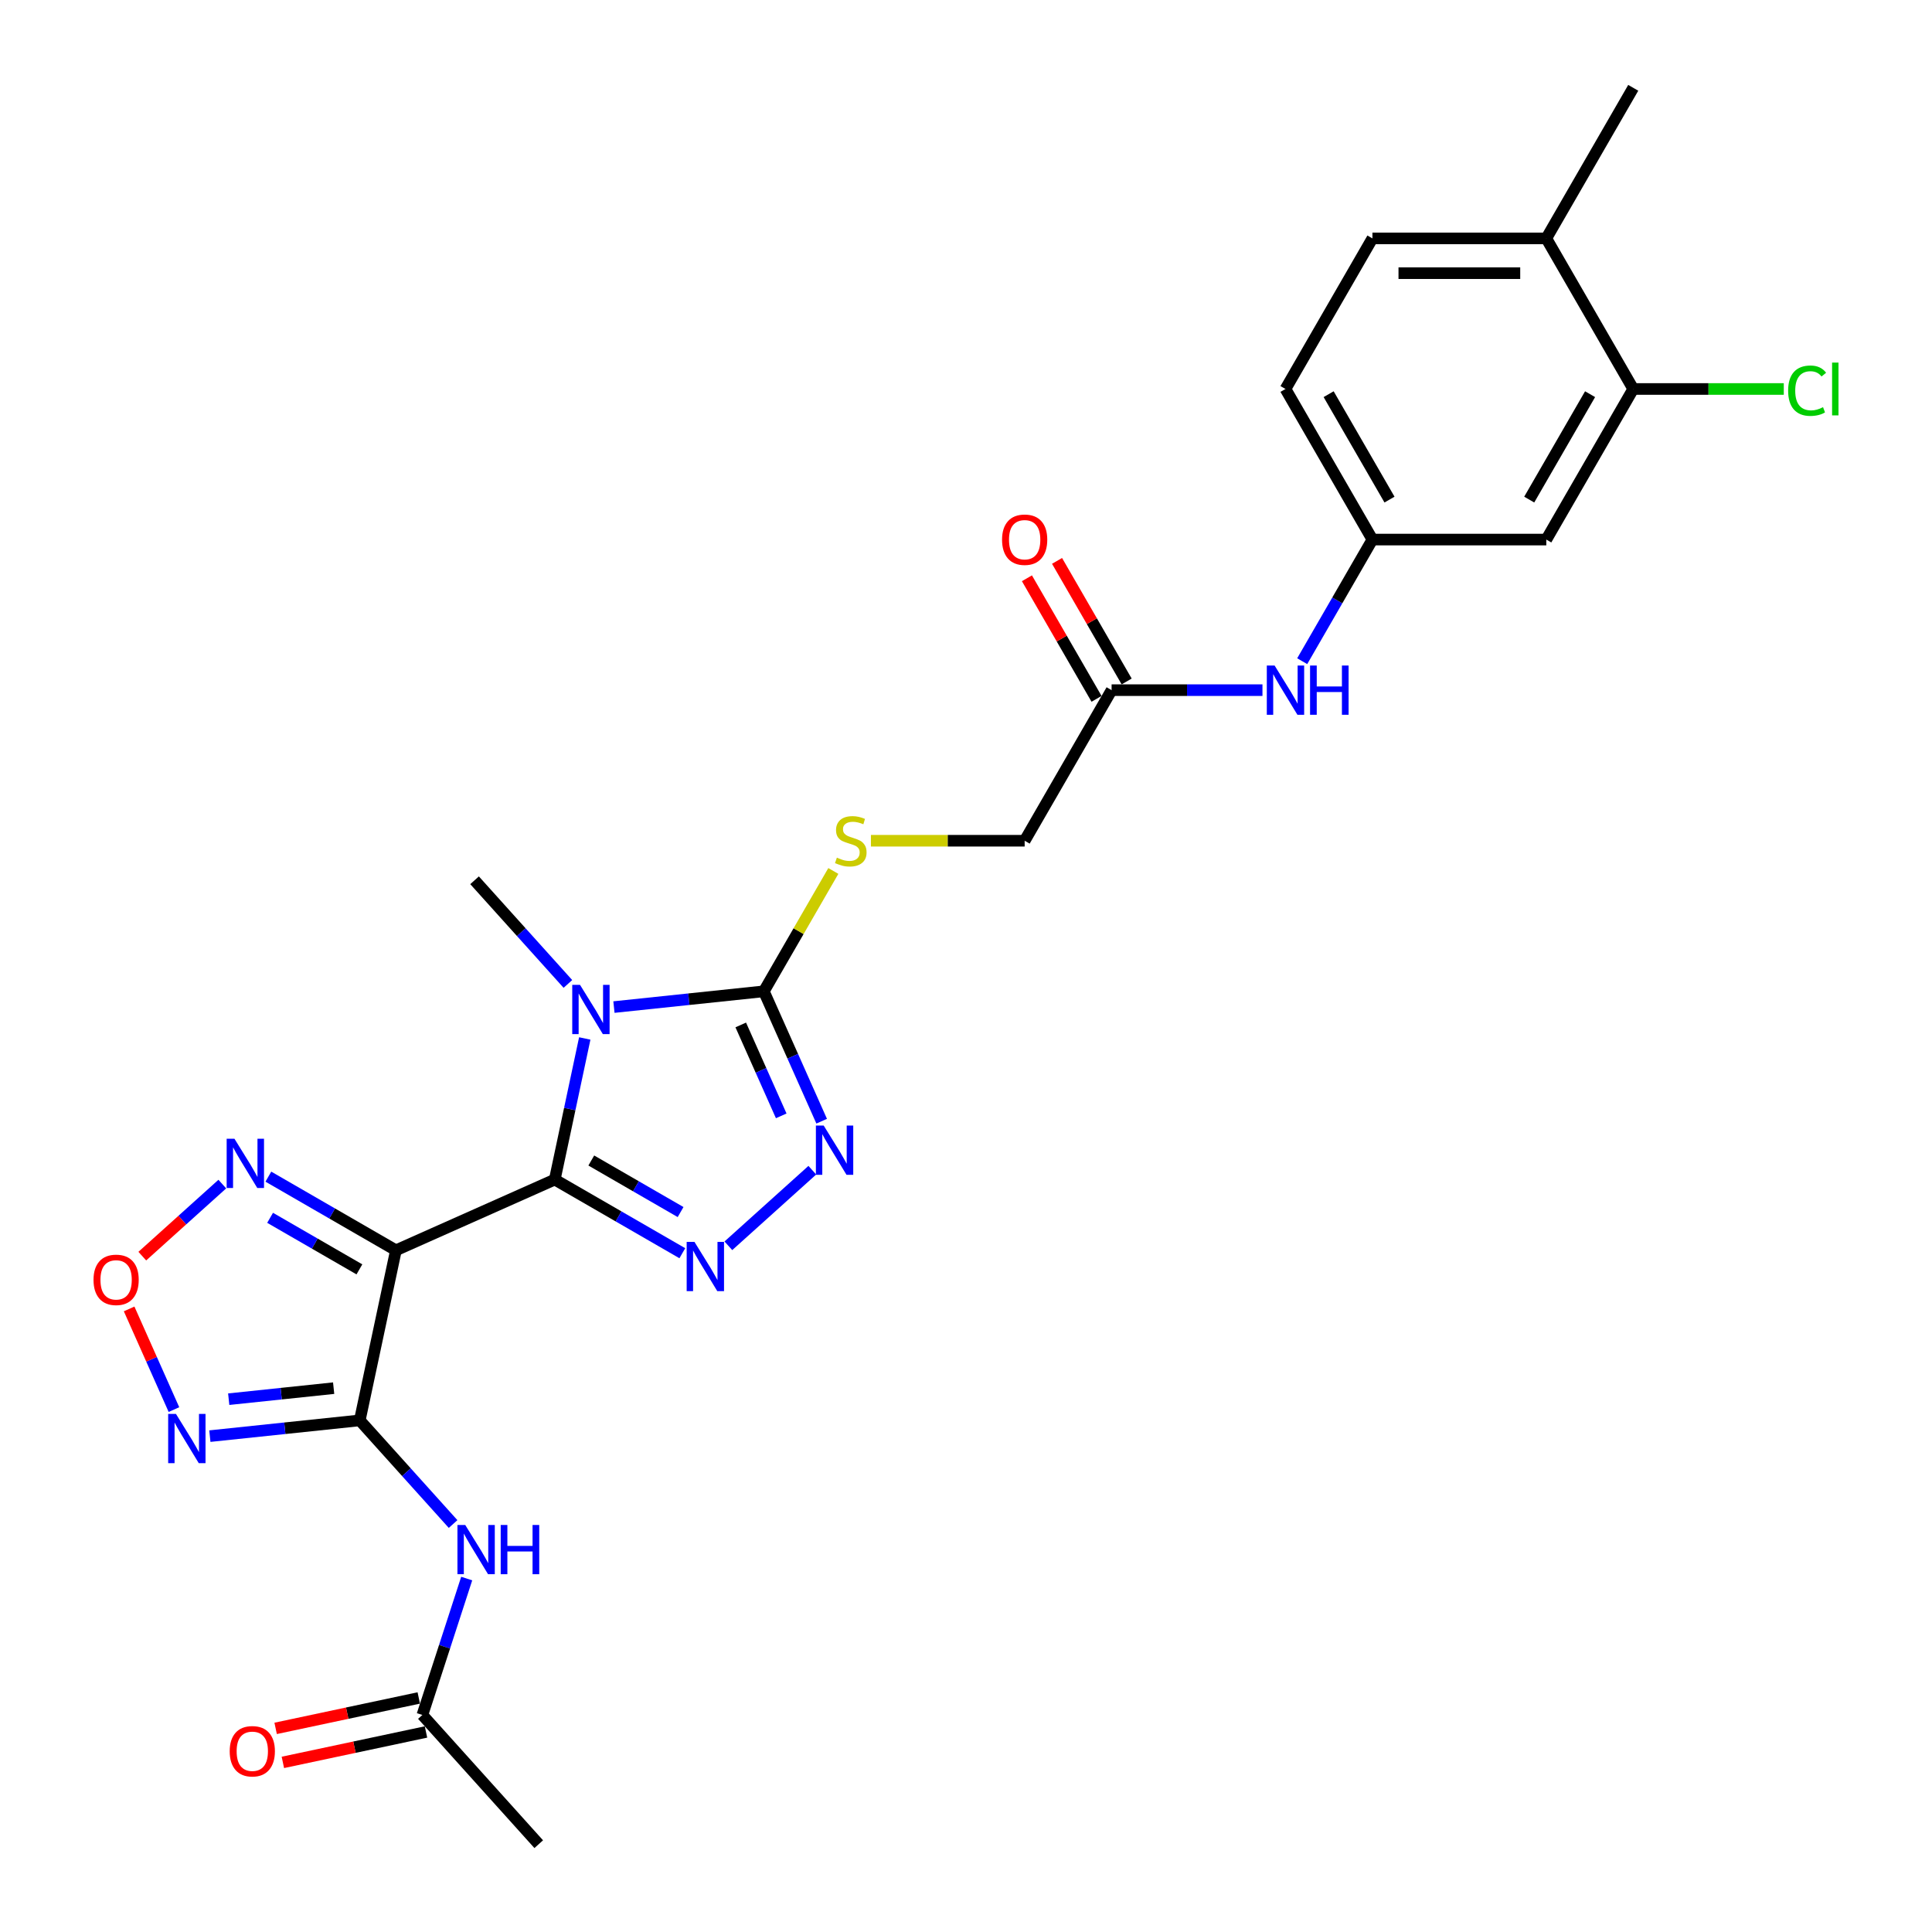 <?xml version='1.0' encoding='iso-8859-1'?>
<svg version='1.1' baseProfile='full'
              xmlns='http://www.w3.org/2000/svg'
                      xmlns:rdkit='http://www.rdkit.org/xml'
                      xmlns:xlink='http://www.w3.org/1999/xlink'
                  xml:space='preserve'
width='1000px' height='1000px' viewBox='0 0 1000 1000'>
<!-- END OF HEADER -->
<rect style='opacity:1.0;fill:#FFFFFF;stroke:none' width='1000' height='1000' x='0' y='0'> </rect>
<path class='bond-0' d='M 287.146,610.546 L 294.908,574.027' style='fill:none;fill-rule:evenodd;stroke:#000000;stroke-width:6px;stroke-linecap:butt;stroke-linejoin:miter;stroke-opacity:1' />
<path class='bond-0' d='M 294.908,574.027 L 302.671,537.507' style='fill:none;fill-rule:evenodd;stroke:#0000FF;stroke-width:6px;stroke-linecap:butt;stroke-linejoin:miter;stroke-opacity:1' />
<path class='bond-1' d='M 287.146,610.546 L 204.927,647.153' style='fill:none;fill-rule:evenodd;stroke:#000000;stroke-width:6px;stroke-linecap:butt;stroke-linejoin:miter;stroke-opacity:1' />
<path class='bond-3' d='M 287.146,610.546 L 320.159,629.606' style='fill:none;fill-rule:evenodd;stroke:#000000;stroke-width:6px;stroke-linecap:butt;stroke-linejoin:miter;stroke-opacity:1' />
<path class='bond-3' d='M 320.159,629.606 L 353.172,648.666' style='fill:none;fill-rule:evenodd;stroke:#0000FF;stroke-width:6px;stroke-linecap:butt;stroke-linejoin:miter;stroke-opacity:1' />
<path class='bond-3' d='M 306.05,600.676 L 329.159,614.018' style='fill:none;fill-rule:evenodd;stroke:#000000;stroke-width:6px;stroke-linecap:butt;stroke-linejoin:miter;stroke-opacity:1' />
<path class='bond-3' d='M 329.159,614.018 L 352.268,627.36' style='fill:none;fill-rule:evenodd;stroke:#0000FF;stroke-width:6px;stroke-linecap:butt;stroke-linejoin:miter;stroke-opacity:1' />
<path class='bond-4' d='M 317.774,521.261 L 356.569,517.184' style='fill:none;fill-rule:evenodd;stroke:#0000FF;stroke-width:6px;stroke-linecap:butt;stroke-linejoin:miter;stroke-opacity:1' />
<path class='bond-4' d='M 356.569,517.184 L 395.364,513.106' style='fill:none;fill-rule:evenodd;stroke:#000000;stroke-width:6px;stroke-linecap:butt;stroke-linejoin:miter;stroke-opacity:1' />
<path class='bond-21' d='M 293.942,509.28 L 269.789,482.455' style='fill:none;fill-rule:evenodd;stroke:#0000FF;stroke-width:6px;stroke-linecap:butt;stroke-linejoin:miter;stroke-opacity:1' />
<path class='bond-21' d='M 269.789,482.455 L 245.636,455.631' style='fill:none;fill-rule:evenodd;stroke:#000000;stroke-width:6px;stroke-linecap:butt;stroke-linejoin:miter;stroke-opacity:1' />
<path class='bond-2' d='M 204.927,647.153 L 186.215,735.185' style='fill:none;fill-rule:evenodd;stroke:#000000;stroke-width:6px;stroke-linecap:butt;stroke-linejoin:miter;stroke-opacity:1' />
<path class='bond-7' d='M 204.927,647.153 L 171.914,628.092' style='fill:none;fill-rule:evenodd;stroke:#000000;stroke-width:6px;stroke-linecap:butt;stroke-linejoin:miter;stroke-opacity:1' />
<path class='bond-7' d='M 171.914,628.092 L 138.901,609.032' style='fill:none;fill-rule:evenodd;stroke:#0000FF;stroke-width:6px;stroke-linecap:butt;stroke-linejoin:miter;stroke-opacity:1' />
<path class='bond-7' d='M 186.023,657.023 L 162.914,643.681' style='fill:none;fill-rule:evenodd;stroke:#000000;stroke-width:6px;stroke-linecap:butt;stroke-linejoin:miter;stroke-opacity:1' />
<path class='bond-7' d='M 162.914,643.681 L 139.805,630.339' style='fill:none;fill-rule:evenodd;stroke:#0000FF;stroke-width:6px;stroke-linecap:butt;stroke-linejoin:miter;stroke-opacity:1' />
<path class='bond-6' d='M 186.215,735.185 L 147.42,739.263' style='fill:none;fill-rule:evenodd;stroke:#000000;stroke-width:6px;stroke-linecap:butt;stroke-linejoin:miter;stroke-opacity:1' />
<path class='bond-6' d='M 147.42,739.263 L 108.624,743.34' style='fill:none;fill-rule:evenodd;stroke:#0000FF;stroke-width:6px;stroke-linecap:butt;stroke-linejoin:miter;stroke-opacity:1' />
<path class='bond-6' d='M 172.695,718.507 L 145.538,721.362' style='fill:none;fill-rule:evenodd;stroke:#000000;stroke-width:6px;stroke-linecap:butt;stroke-linejoin:miter;stroke-opacity:1' />
<path class='bond-6' d='M 145.538,721.362 L 118.382,724.216' style='fill:none;fill-rule:evenodd;stroke:#0000FF;stroke-width:6px;stroke-linecap:butt;stroke-linejoin:miter;stroke-opacity:1' />
<path class='bond-9' d='M 186.215,735.185 L 210.368,762.01' style='fill:none;fill-rule:evenodd;stroke:#000000;stroke-width:6px;stroke-linecap:butt;stroke-linejoin:miter;stroke-opacity:1' />
<path class='bond-9' d='M 210.368,762.01 L 234.521,788.834' style='fill:none;fill-rule:evenodd;stroke:#0000FF;stroke-width:6px;stroke-linecap:butt;stroke-linejoin:miter;stroke-opacity:1' />
<path class='bond-5' d='M 377.004,644.817 L 420.455,605.693' style='fill:none;fill-rule:evenodd;stroke:#0000FF;stroke-width:6px;stroke-linecap:butt;stroke-linejoin:miter;stroke-opacity:1' />
<path class='bond-10' d='M 395.364,513.106 L 413.349,481.956' style='fill:none;fill-rule:evenodd;stroke:#000000;stroke-width:6px;stroke-linecap:butt;stroke-linejoin:miter;stroke-opacity:1' />
<path class='bond-10' d='M 413.349,481.956 L 431.333,450.806' style='fill:none;fill-rule:evenodd;stroke:#CCCC00;stroke-width:6px;stroke-linecap:butt;stroke-linejoin:miter;stroke-opacity:1' />
<path class='bond-27' d='M 395.364,513.106 L 410.329,546.718' style='fill:none;fill-rule:evenodd;stroke:#000000;stroke-width:6px;stroke-linecap:butt;stroke-linejoin:miter;stroke-opacity:1' />
<path class='bond-27' d='M 410.329,546.718 L 425.295,580.331' style='fill:none;fill-rule:evenodd;stroke:#0000FF;stroke-width:6px;stroke-linecap:butt;stroke-linejoin:miter;stroke-opacity:1' />
<path class='bond-27' d='M 383.41,530.511 L 393.886,554.04' style='fill:none;fill-rule:evenodd;stroke:#000000;stroke-width:6px;stroke-linecap:butt;stroke-linejoin:miter;stroke-opacity:1' />
<path class='bond-27' d='M 393.886,554.04 L 404.361,577.568' style='fill:none;fill-rule:evenodd;stroke:#0000FF;stroke-width:6px;stroke-linecap:butt;stroke-linejoin:miter;stroke-opacity:1' />
<path class='bond-28' d='M 90.033,729.599 L 78.434,703.548' style='fill:none;fill-rule:evenodd;stroke:#0000FF;stroke-width:6px;stroke-linecap:butt;stroke-linejoin:miter;stroke-opacity:1' />
<path class='bond-28' d='M 78.434,703.548 L 66.836,677.498' style='fill:none;fill-rule:evenodd;stroke:#FF0000;stroke-width:6px;stroke-linecap:butt;stroke-linejoin:miter;stroke-opacity:1' />
<path class='bond-8' d='M 115.069,612.882 L 94.36,631.528' style='fill:none;fill-rule:evenodd;stroke:#0000FF;stroke-width:6px;stroke-linecap:butt;stroke-linejoin:miter;stroke-opacity:1' />
<path class='bond-8' d='M 94.36,631.528 L 73.651,650.175' style='fill:none;fill-rule:evenodd;stroke:#FF0000;stroke-width:6px;stroke-linecap:butt;stroke-linejoin:miter;stroke-opacity:1' />
<path class='bond-11' d='M 241.565,817.062 L 230.095,852.362' style='fill:none;fill-rule:evenodd;stroke:#0000FF;stroke-width:6px;stroke-linecap:butt;stroke-linejoin:miter;stroke-opacity:1' />
<path class='bond-11' d='M 230.095,852.362 L 218.625,887.663' style='fill:none;fill-rule:evenodd;stroke:#000000;stroke-width:6px;stroke-linecap:butt;stroke-linejoin:miter;stroke-opacity:1' />
<path class='bond-20' d='M 450.786,435.164 L 490.575,435.164' style='fill:none;fill-rule:evenodd;stroke:#CCCC00;stroke-width:6px;stroke-linecap:butt;stroke-linejoin:miter;stroke-opacity:1' />
<path class='bond-20' d='M 490.575,435.164 L 530.364,435.164' style='fill:none;fill-rule:evenodd;stroke:#000000;stroke-width:6px;stroke-linecap:butt;stroke-linejoin:miter;stroke-opacity:1' />
<path class='bond-18' d='M 216.754,878.859 L 179.712,886.733' style='fill:none;fill-rule:evenodd;stroke:#000000;stroke-width:6px;stroke-linecap:butt;stroke-linejoin:miter;stroke-opacity:1' />
<path class='bond-18' d='M 179.712,886.733 L 142.671,894.606' style='fill:none;fill-rule:evenodd;stroke:#FF0000;stroke-width:6px;stroke-linecap:butt;stroke-linejoin:miter;stroke-opacity:1' />
<path class='bond-18' d='M 220.496,896.466 L 183.455,904.339' style='fill:none;fill-rule:evenodd;stroke:#000000;stroke-width:6px;stroke-linecap:butt;stroke-linejoin:miter;stroke-opacity:1' />
<path class='bond-18' d='M 183.455,904.339 L 146.413,912.213' style='fill:none;fill-rule:evenodd;stroke:#FF0000;stroke-width:6px;stroke-linecap:butt;stroke-linejoin:miter;stroke-opacity:1' />
<path class='bond-25' d='M 218.625,887.663 L 278.847,954.545' style='fill:none;fill-rule:evenodd;stroke:#000000;stroke-width:6px;stroke-linecap:butt;stroke-linejoin:miter;stroke-opacity:1' />
<path class='bond-12' d='M 845.362,201.338 L 800.362,279.28' style='fill:none;fill-rule:evenodd;stroke:#000000;stroke-width:6px;stroke-linecap:butt;stroke-linejoin:miter;stroke-opacity:1' />
<path class='bond-12' d='M 823.024,204.03 L 791.524,258.589' style='fill:none;fill-rule:evenodd;stroke:#000000;stroke-width:6px;stroke-linecap:butt;stroke-linejoin:miter;stroke-opacity:1' />
<path class='bond-23' d='M 845.362,201.338 L 884.323,201.338' style='fill:none;fill-rule:evenodd;stroke:#000000;stroke-width:6px;stroke-linecap:butt;stroke-linejoin:miter;stroke-opacity:1' />
<path class='bond-23' d='M 884.323,201.338 L 923.284,201.338' style='fill:none;fill-rule:evenodd;stroke:#00CC00;stroke-width:6px;stroke-linecap:butt;stroke-linejoin:miter;stroke-opacity:1' />
<path class='bond-29' d='M 845.362,201.338 L 800.362,123.396' style='fill:none;fill-rule:evenodd;stroke:#000000;stroke-width:6px;stroke-linecap:butt;stroke-linejoin:miter;stroke-opacity:1' />
<path class='bond-13' d='M 800.362,279.28 L 710.363,279.28' style='fill:none;fill-rule:evenodd;stroke:#000000;stroke-width:6px;stroke-linecap:butt;stroke-linejoin:miter;stroke-opacity:1' />
<path class='bond-14' d='M 575.363,357.222 L 530.364,435.164' style='fill:none;fill-rule:evenodd;stroke:#000000;stroke-width:6px;stroke-linecap:butt;stroke-linejoin:miter;stroke-opacity:1' />
<path class='bond-15' d='M 575.363,357.222 L 614.405,357.222' style='fill:none;fill-rule:evenodd;stroke:#000000;stroke-width:6px;stroke-linecap:butt;stroke-linejoin:miter;stroke-opacity:1' />
<path class='bond-15' d='M 614.405,357.222 L 653.447,357.222' style='fill:none;fill-rule:evenodd;stroke:#0000FF;stroke-width:6px;stroke-linecap:butt;stroke-linejoin:miter;stroke-opacity:1' />
<path class='bond-19' d='M 583.158,352.722 L 565.142,321.518' style='fill:none;fill-rule:evenodd;stroke:#000000;stroke-width:6px;stroke-linecap:butt;stroke-linejoin:miter;stroke-opacity:1' />
<path class='bond-19' d='M 565.142,321.518 L 547.126,290.314' style='fill:none;fill-rule:evenodd;stroke:#FF0000;stroke-width:6px;stroke-linecap:butt;stroke-linejoin:miter;stroke-opacity:1' />
<path class='bond-19' d='M 567.569,361.722 L 549.554,330.518' style='fill:none;fill-rule:evenodd;stroke:#000000;stroke-width:6px;stroke-linecap:butt;stroke-linejoin:miter;stroke-opacity:1' />
<path class='bond-19' d='M 549.554,330.518 L 531.538,299.314' style='fill:none;fill-rule:evenodd;stroke:#FF0000;stroke-width:6px;stroke-linecap:butt;stroke-linejoin:miter;stroke-opacity:1' />
<path class='bond-16' d='M 674.02,342.228 L 692.191,310.754' style='fill:none;fill-rule:evenodd;stroke:#0000FF;stroke-width:6px;stroke-linecap:butt;stroke-linejoin:miter;stroke-opacity:1' />
<path class='bond-16' d='M 692.191,310.754 L 710.363,279.28' style='fill:none;fill-rule:evenodd;stroke:#000000;stroke-width:6px;stroke-linecap:butt;stroke-linejoin:miter;stroke-opacity:1' />
<path class='bond-24' d='M 710.363,279.28 L 665.363,201.338' style='fill:none;fill-rule:evenodd;stroke:#000000;stroke-width:6px;stroke-linecap:butt;stroke-linejoin:miter;stroke-opacity:1' />
<path class='bond-24' d='M 719.201,258.589 L 687.701,204.03' style='fill:none;fill-rule:evenodd;stroke:#000000;stroke-width:6px;stroke-linecap:butt;stroke-linejoin:miter;stroke-opacity:1' />
<path class='bond-17' d='M 800.362,123.396 L 710.363,123.396' style='fill:none;fill-rule:evenodd;stroke:#000000;stroke-width:6px;stroke-linecap:butt;stroke-linejoin:miter;stroke-opacity:1' />
<path class='bond-17' d='M 786.862,141.396 L 723.863,141.396' style='fill:none;fill-rule:evenodd;stroke:#000000;stroke-width:6px;stroke-linecap:butt;stroke-linejoin:miter;stroke-opacity:1' />
<path class='bond-26' d='M 800.362,123.396 L 845.362,45.455' style='fill:none;fill-rule:evenodd;stroke:#000000;stroke-width:6px;stroke-linecap:butt;stroke-linejoin:miter;stroke-opacity:1' />
<path class='bond-22' d='M 710.363,123.396 L 665.363,201.338' style='fill:none;fill-rule:evenodd;stroke:#000000;stroke-width:6px;stroke-linecap:butt;stroke-linejoin:miter;stroke-opacity:1' />
<path  class='atom-1' d='M 300.224 509.77
L 308.576 523.27
Q 309.404 524.602, 310.736 527.013
Q 312.068 529.425, 312.14 529.569
L 312.14 509.77
L 315.524 509.77
L 315.524 535.257
L 312.032 535.257
L 303.068 520.498
Q 302.024 518.77, 300.908 516.79
Q 299.828 514.81, 299.504 514.198
L 299.504 535.257
L 296.192 535.257
L 296.192 509.77
L 300.224 509.77
' fill='#0000FF'/>
<path  class='atom-4' d='M 359.454 642.802
L 367.806 656.302
Q 368.634 657.634, 369.966 660.046
Q 371.298 662.458, 371.37 662.602
L 371.37 642.802
L 374.754 642.802
L 374.754 668.29
L 371.262 668.29
L 362.298 653.53
Q 361.254 651.802, 360.138 649.822
Q 359.058 647.842, 358.734 647.23
L 358.734 668.29
L 355.422 668.29
L 355.422 642.802
L 359.454 642.802
' fill='#0000FF'/>
<path  class='atom-6' d='M 426.336 582.581
L 434.688 596.081
Q 435.516 597.413, 436.848 599.825
Q 438.18 602.237, 438.252 602.381
L 438.252 582.581
L 441.636 582.581
L 441.636 608.069
L 438.144 608.069
L 429.18 593.309
Q 428.136 591.581, 427.02 589.601
Q 425.94 587.621, 425.616 587.009
L 425.616 608.069
L 422.304 608.069
L 422.304 582.581
L 426.336 582.581
' fill='#0000FF'/>
<path  class='atom-7' d='M 91.075 731.849
L 99.427 745.349
Q 100.255 746.681, 101.587 749.093
Q 102.918 751.505, 102.99 751.649
L 102.99 731.849
L 106.374 731.849
L 106.374 757.337
L 102.882 757.337
L 93.918 742.577
Q 92.874 740.849, 91.759 738.869
Q 90.679 736.889, 90.355 736.277
L 90.355 757.337
L 87.043 757.337
L 87.043 731.849
L 91.075 731.849
' fill='#0000FF'/>
<path  class='atom-8' d='M 121.351 589.409
L 129.703 602.909
Q 130.531 604.241, 131.863 606.653
Q 133.195 609.065, 133.267 609.209
L 133.267 589.409
L 136.651 589.409
L 136.651 614.897
L 133.159 614.897
L 124.195 600.137
Q 123.151 598.409, 122.035 596.429
Q 120.955 594.449, 120.631 593.837
L 120.631 614.897
L 117.319 614.897
L 117.319 589.409
L 121.351 589.409
' fill='#0000FF'/>
<path  class='atom-9' d='M 48.403 662.446
Q 48.403 656.326, 51.426 652.906
Q 54.45 649.486, 60.102 649.486
Q 65.754 649.486, 68.778 652.906
Q 71.802 656.326, 71.802 662.446
Q 71.802 668.638, 68.742 672.166
Q 65.682 675.658, 60.102 675.658
Q 54.486 675.658, 51.426 672.166
Q 48.403 668.674, 48.403 662.446
M 60.102 672.778
Q 63.99 672.778, 66.078 670.186
Q 68.202 667.558, 68.202 662.446
Q 68.202 657.442, 66.078 654.922
Q 63.99 652.366, 60.102 652.366
Q 56.214 652.366, 54.09 654.886
Q 52.002 657.406, 52.002 662.446
Q 52.002 667.594, 54.09 670.186
Q 56.214 672.778, 60.102 672.778
' fill='#FF0000'/>
<path  class='atom-10' d='M 240.803 789.324
L 249.155 802.824
Q 249.983 804.156, 251.315 806.568
Q 252.647 808.98, 252.719 809.124
L 252.719 789.324
L 256.102 789.324
L 256.102 814.812
L 252.611 814.812
L 243.647 800.052
Q 242.603 798.324, 241.487 796.344
Q 240.407 794.364, 240.083 793.752
L 240.083 814.812
L 236.771 814.812
L 236.771 789.324
L 240.803 789.324
' fill='#0000FF'/>
<path  class='atom-10' d='M 259.162 789.324
L 262.618 789.324
L 262.618 800.16
L 275.65 800.16
L 275.65 789.324
L 279.106 789.324
L 279.106 814.812
L 275.65 814.812
L 275.65 803.04
L 262.618 803.04
L 262.618 814.812
L 259.162 814.812
L 259.162 789.324
' fill='#0000FF'/>
<path  class='atom-11' d='M 433.164 443.912
Q 433.452 444.02, 434.64 444.524
Q 435.828 445.028, 437.124 445.352
Q 438.456 445.64, 439.752 445.64
Q 442.164 445.64, 443.568 444.488
Q 444.972 443.3, 444.972 441.248
Q 444.972 439.844, 444.252 438.98
Q 443.568 438.116, 442.488 437.648
Q 441.408 437.18, 439.608 436.64
Q 437.34 435.956, 435.972 435.308
Q 434.64 434.66, 433.668 433.292
Q 432.732 431.924, 432.732 429.62
Q 432.732 426.416, 434.892 424.436
Q 437.088 422.456, 441.408 422.456
Q 444.36 422.456, 447.708 423.86
L 446.88 426.632
Q 443.82 425.372, 441.516 425.372
Q 439.032 425.372, 437.664 426.416
Q 436.296 427.424, 436.332 429.188
Q 436.332 430.556, 437.016 431.384
Q 437.736 432.212, 438.744 432.68
Q 439.788 433.148, 441.516 433.688
Q 443.82 434.408, 445.188 435.128
Q 446.556 435.848, 447.528 437.324
Q 448.536 438.764, 448.536 441.248
Q 448.536 444.776, 446.16 446.684
Q 443.82 448.556, 439.896 448.556
Q 437.628 448.556, 435.9 448.052
Q 434.208 447.584, 432.192 446.756
L 433.164 443.912
' fill='#CCCC00'/>
<path  class='atom-16' d='M 659.729 344.478
L 668.081 357.978
Q 668.909 359.31, 670.241 361.722
Q 671.573 364.134, 671.645 364.278
L 671.645 344.478
L 675.029 344.478
L 675.029 369.966
L 671.537 369.966
L 662.573 355.206
Q 661.529 353.478, 660.413 351.498
Q 659.333 349.518, 659.009 348.906
L 659.009 369.966
L 655.697 369.966
L 655.697 344.478
L 659.729 344.478
' fill='#0000FF'/>
<path  class='atom-16' d='M 678.089 344.478
L 681.545 344.478
L 681.545 355.314
L 694.577 355.314
L 694.577 344.478
L 698.033 344.478
L 698.033 369.966
L 694.577 369.966
L 694.577 358.194
L 681.545 358.194
L 681.545 369.966
L 678.089 369.966
L 678.089 344.478
' fill='#0000FF'/>
<path  class='atom-19' d='M 118.892 906.447
Q 118.892 900.327, 121.916 896.907
Q 124.94 893.487, 130.592 893.487
Q 136.244 893.487, 139.268 896.907
Q 142.292 900.327, 142.292 906.447
Q 142.292 912.639, 139.232 916.167
Q 136.172 919.659, 130.592 919.659
Q 124.976 919.659, 121.916 916.167
Q 118.892 912.675, 118.892 906.447
M 130.592 916.779
Q 134.48 916.779, 136.568 914.187
Q 138.692 911.559, 138.692 906.447
Q 138.692 901.443, 136.568 898.923
Q 134.48 896.367, 130.592 896.367
Q 126.704 896.367, 124.58 898.887
Q 122.492 901.407, 122.492 906.447
Q 122.492 911.595, 124.58 914.187
Q 126.704 916.779, 130.592 916.779
' fill='#FF0000'/>
<path  class='atom-20' d='M 518.664 279.352
Q 518.664 273.232, 521.688 269.812
Q 524.712 266.392, 530.364 266.392
Q 536.016 266.392, 539.04 269.812
Q 542.064 273.232, 542.064 279.352
Q 542.064 285.544, 539.004 289.072
Q 535.944 292.564, 530.364 292.564
Q 524.748 292.564, 521.688 289.072
Q 518.664 285.58, 518.664 279.352
M 530.364 289.684
Q 534.252 289.684, 536.34 287.092
Q 538.464 284.464, 538.464 279.352
Q 538.464 274.348, 536.34 271.828
Q 534.252 269.272, 530.364 269.272
Q 526.476 269.272, 524.352 271.792
Q 522.264 274.312, 522.264 279.352
Q 522.264 284.5, 524.352 287.092
Q 526.476 289.684, 530.364 289.684
' fill='#FF0000'/>
<path  class='atom-24' d='M 925.534 202.22
Q 925.534 195.884, 928.486 192.572
Q 931.474 189.224, 937.126 189.224
Q 942.382 189.224, 945.19 192.932
L 942.814 194.876
Q 940.762 192.176, 937.126 192.176
Q 933.274 192.176, 931.222 194.768
Q 929.206 197.324, 929.206 202.22
Q 929.206 207.26, 931.294 209.852
Q 933.418 212.444, 937.522 212.444
Q 940.33 212.444, 943.606 210.752
L 944.614 213.452
Q 943.282 214.316, 941.266 214.82
Q 939.25 215.324, 937.018 215.324
Q 931.474 215.324, 928.486 211.94
Q 925.534 208.556, 925.534 202.22
' fill='#00CC00'/>
<path  class='atom-24' d='M 948.286 187.676
L 951.598 187.676
L 951.598 215
L 948.286 215
L 948.286 187.676
' fill='#00CC00'/>
</svg>
